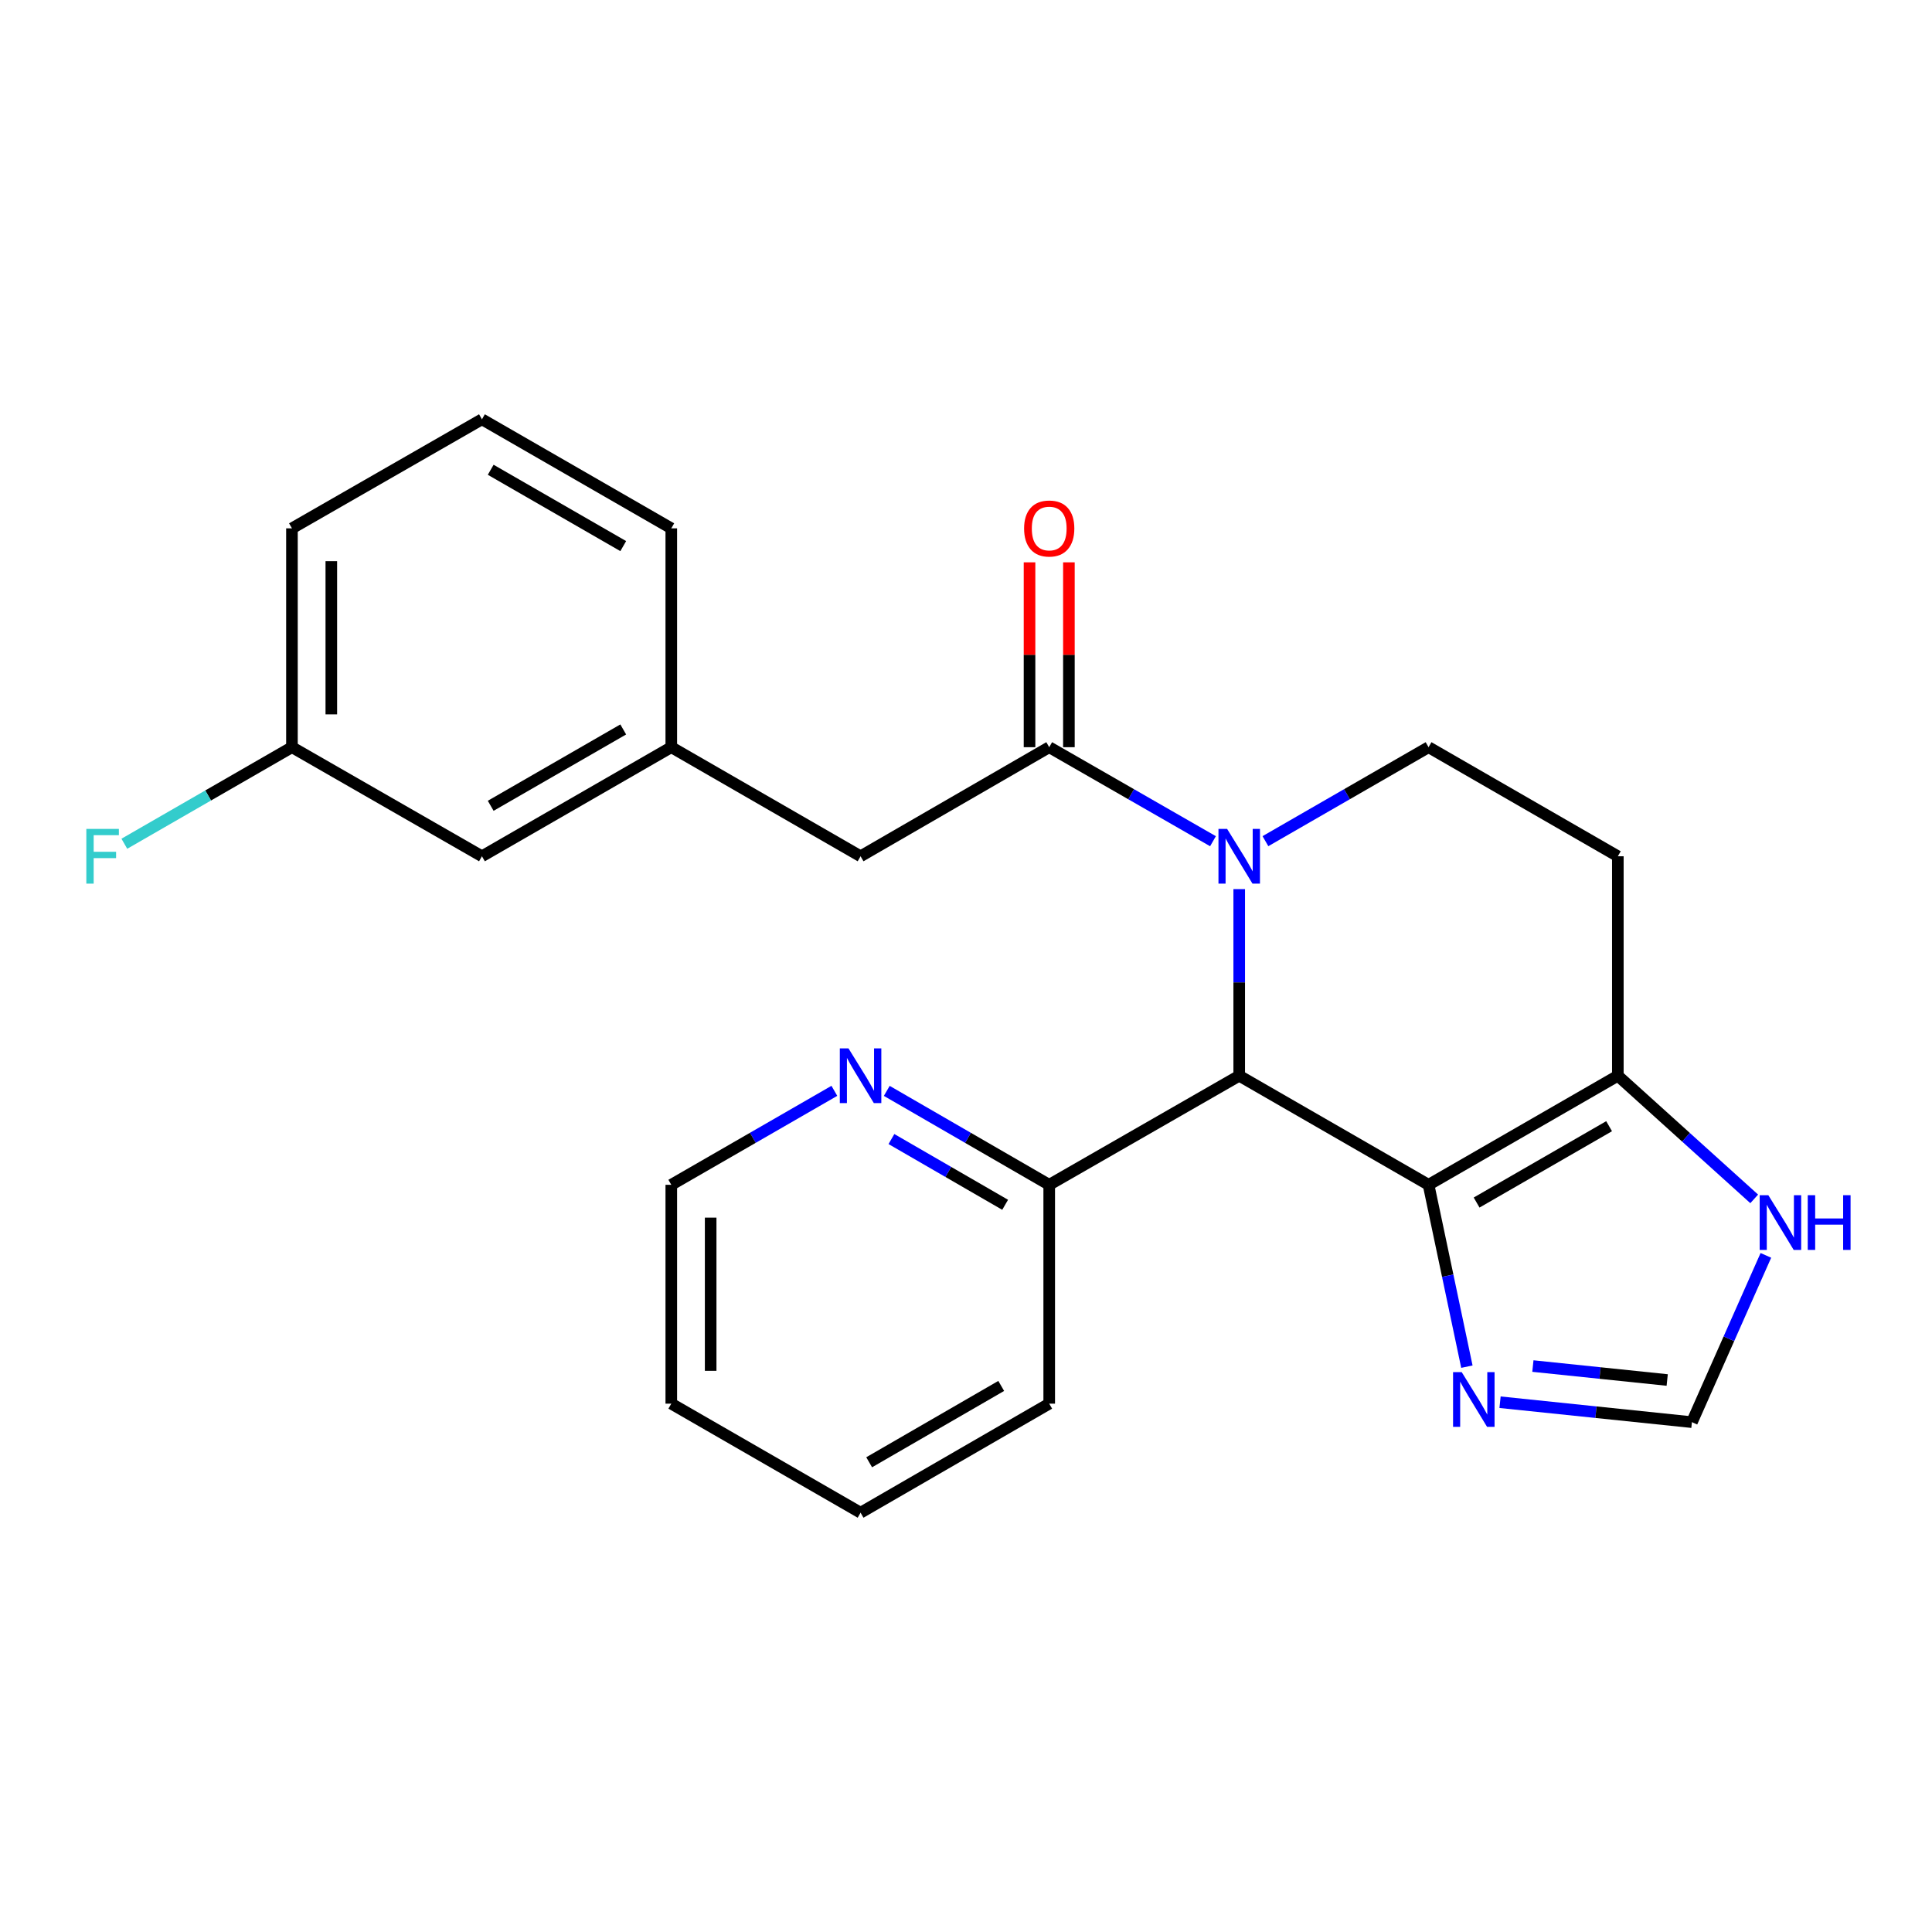<?xml version='1.0' encoding='iso-8859-1'?>
<svg version='1.1' baseProfile='full'
              xmlns='http://www.w3.org/2000/svg'
                      xmlns:rdkit='http://www.rdkit.org/xml'
                      xmlns:xlink='http://www.w3.org/1999/xlink'
                  xml:space='preserve'
width='1000px' height='1000px' viewBox='0 0 1000 1000'>
<!-- END OF HEADER -->
<rect style='opacity:1.0;fill:#FFFFFF;stroke:none' width='1000' height='1000' x='0' y='0'> </rect>
<path class='bond-1' d='M 641.416,460.203 L 641.416,508.5' style='fill:none;fill-rule:evenodd;stroke:#0000FF;stroke-width:6px;stroke-linecap:butt;stroke-linejoin:miter;stroke-opacity:1' />
<path class='bond-1' d='M 641.416,508.5 L 641.416,556.796' style='fill:none;fill-rule:evenodd;stroke:#000000;stroke-width:6px;stroke-linecap:butt;stroke-linejoin:miter;stroke-opacity:1' />
<path class='bond-2' d='M 627.841,435.411 L 585.456,411.079' style='fill:none;fill-rule:evenodd;stroke:#0000FF;stroke-width:6px;stroke-linecap:butt;stroke-linejoin:miter;stroke-opacity:1' />
<path class='bond-2' d='M 585.456,411.079 L 543.072,386.747' style='fill:none;fill-rule:evenodd;stroke:#000000;stroke-width:6px;stroke-linecap:butt;stroke-linejoin:miter;stroke-opacity:1' />
<path class='bond-5' d='M 654.983,435.388 L 697.201,411.067' style='fill:none;fill-rule:evenodd;stroke:#0000FF;stroke-width:6px;stroke-linecap:butt;stroke-linejoin:miter;stroke-opacity:1' />
<path class='bond-5' d='M 697.201,411.067 L 739.42,386.747' style='fill:none;fill-rule:evenodd;stroke:#000000;stroke-width:6px;stroke-linecap:butt;stroke-linejoin:miter;stroke-opacity:1' />
<path class='bond-0' d='M 739.42,613.253 L 641.416,556.796' style='fill:none;fill-rule:evenodd;stroke:#000000;stroke-width:6px;stroke-linecap:butt;stroke-linejoin:miter;stroke-opacity:1' />
<path class='bond-4' d='M 739.42,613.253 L 749.339,660.316' style='fill:none;fill-rule:evenodd;stroke:#000000;stroke-width:6px;stroke-linecap:butt;stroke-linejoin:miter;stroke-opacity:1' />
<path class='bond-4' d='M 749.339,660.316 L 759.259,707.379' style='fill:none;fill-rule:evenodd;stroke:#0000FF;stroke-width:6px;stroke-linecap:butt;stroke-linejoin:miter;stroke-opacity:1' />
<path class='bond-24' d='M 739.42,613.253 L 837.39,556.796' style='fill:none;fill-rule:evenodd;stroke:#000000;stroke-width:6px;stroke-linecap:butt;stroke-linejoin:miter;stroke-opacity:1' />
<path class='bond-24' d='M 764.289,622.44 L 832.868,582.921' style='fill:none;fill-rule:evenodd;stroke:#000000;stroke-width:6px;stroke-linecap:butt;stroke-linejoin:miter;stroke-opacity:1' />
<path class='bond-9' d='M 641.416,556.796 L 543.072,613.253' style='fill:none;fill-rule:evenodd;stroke:#000000;stroke-width:6px;stroke-linecap:butt;stroke-linejoin:miter;stroke-opacity:1' />
<path class='bond-10' d='M 543.072,386.747 L 445.43,443.204' style='fill:none;fill-rule:evenodd;stroke:#000000;stroke-width:6px;stroke-linecap:butt;stroke-linejoin:miter;stroke-opacity:1' />
<path class='bond-11' d='M 553.261,386.747 L 553.261,338.905' style='fill:none;fill-rule:evenodd;stroke:#000000;stroke-width:6px;stroke-linecap:butt;stroke-linejoin:miter;stroke-opacity:1' />
<path class='bond-11' d='M 553.261,338.905 L 553.261,291.063' style='fill:none;fill-rule:evenodd;stroke:#FF0000;stroke-width:6px;stroke-linecap:butt;stroke-linejoin:miter;stroke-opacity:1' />
<path class='bond-11' d='M 532.883,386.747 L 532.883,338.905' style='fill:none;fill-rule:evenodd;stroke:#000000;stroke-width:6px;stroke-linecap:butt;stroke-linejoin:miter;stroke-opacity:1' />
<path class='bond-11' d='M 532.883,338.905 L 532.883,291.063' style='fill:none;fill-rule:evenodd;stroke:#FF0000;stroke-width:6px;stroke-linecap:butt;stroke-linejoin:miter;stroke-opacity:1' />
<path class='bond-3' d='M 837.39,556.796 L 837.39,443.204' style='fill:none;fill-rule:evenodd;stroke:#000000;stroke-width:6px;stroke-linecap:butt;stroke-linejoin:miter;stroke-opacity:1' />
<path class='bond-7' d='M 837.39,556.796 L 872.682,588.665' style='fill:none;fill-rule:evenodd;stroke:#000000;stroke-width:6px;stroke-linecap:butt;stroke-linejoin:miter;stroke-opacity:1' />
<path class='bond-7' d='M 872.682,588.665 L 907.973,620.535' style='fill:none;fill-rule:evenodd;stroke:#0000FF;stroke-width:6px;stroke-linecap:butt;stroke-linejoin:miter;stroke-opacity:1' />
<path class='bond-6' d='M 776.42,725.788 L 826.076,730.947' style='fill:none;fill-rule:evenodd;stroke:#0000FF;stroke-width:6px;stroke-linecap:butt;stroke-linejoin:miter;stroke-opacity:1' />
<path class='bond-6' d='M 826.076,730.947 L 875.733,736.106' style='fill:none;fill-rule:evenodd;stroke:#000000;stroke-width:6px;stroke-linecap:butt;stroke-linejoin:miter;stroke-opacity:1' />
<path class='bond-6' d='M 793.422,707.068 L 828.182,710.679' style='fill:none;fill-rule:evenodd;stroke:#0000FF;stroke-width:6px;stroke-linecap:butt;stroke-linejoin:miter;stroke-opacity:1' />
<path class='bond-6' d='M 828.182,710.679 L 862.942,714.29' style='fill:none;fill-rule:evenodd;stroke:#000000;stroke-width:6px;stroke-linecap:butt;stroke-linejoin:miter;stroke-opacity:1' />
<path class='bond-8' d='M 739.42,386.747 L 837.39,443.204' style='fill:none;fill-rule:evenodd;stroke:#000000;stroke-width:6px;stroke-linecap:butt;stroke-linejoin:miter;stroke-opacity:1' />
<path class='bond-25' d='M 875.733,736.106 L 894.875,692.942' style='fill:none;fill-rule:evenodd;stroke:#000000;stroke-width:6px;stroke-linecap:butt;stroke-linejoin:miter;stroke-opacity:1' />
<path class='bond-25' d='M 894.875,692.942 L 914.016,649.778' style='fill:none;fill-rule:evenodd;stroke:#0000FF;stroke-width:6px;stroke-linecap:butt;stroke-linejoin:miter;stroke-opacity:1' />
<path class='bond-12' d='M 543.072,613.253 L 501.031,588.945' style='fill:none;fill-rule:evenodd;stroke:#000000;stroke-width:6px;stroke-linecap:butt;stroke-linejoin:miter;stroke-opacity:1' />
<path class='bond-12' d='M 501.031,588.945 L 458.99,564.637' style='fill:none;fill-rule:evenodd;stroke:#0000FF;stroke-width:6px;stroke-linecap:butt;stroke-linejoin:miter;stroke-opacity:1' />
<path class='bond-12' d='M 520.26,623.601 L 490.831,606.586' style='fill:none;fill-rule:evenodd;stroke:#000000;stroke-width:6px;stroke-linecap:butt;stroke-linejoin:miter;stroke-opacity:1' />
<path class='bond-12' d='M 490.831,606.586 L 461.402,589.57' style='fill:none;fill-rule:evenodd;stroke:#0000FF;stroke-width:6px;stroke-linecap:butt;stroke-linejoin:miter;stroke-opacity:1' />
<path class='bond-20' d='M 543.072,613.253 L 543.072,726.529' style='fill:none;fill-rule:evenodd;stroke:#000000;stroke-width:6px;stroke-linecap:butt;stroke-linejoin:miter;stroke-opacity:1' />
<path class='bond-13' d='M 445.43,443.204 L 347.46,386.747' style='fill:none;fill-rule:evenodd;stroke:#000000;stroke-width:6px;stroke-linecap:butt;stroke-linejoin:miter;stroke-opacity:1' />
<path class='bond-18' d='M 431.863,564.614 L 389.662,588.934' style='fill:none;fill-rule:evenodd;stroke:#0000FF;stroke-width:6px;stroke-linecap:butt;stroke-linejoin:miter;stroke-opacity:1' />
<path class='bond-18' d='M 389.662,588.934 L 347.46,613.253' style='fill:none;fill-rule:evenodd;stroke:#000000;stroke-width:6px;stroke-linecap:butt;stroke-linejoin:miter;stroke-opacity:1' />
<path class='bond-14' d='M 347.46,386.747 L 249.456,443.204' style='fill:none;fill-rule:evenodd;stroke:#000000;stroke-width:6px;stroke-linecap:butt;stroke-linejoin:miter;stroke-opacity:1' />
<path class='bond-14' d='M 322.588,377.558 L 253.985,417.078' style='fill:none;fill-rule:evenodd;stroke:#000000;stroke-width:6px;stroke-linecap:butt;stroke-linejoin:miter;stroke-opacity:1' />
<path class='bond-19' d='M 347.46,386.747 L 347.46,273.471' style='fill:none;fill-rule:evenodd;stroke:#000000;stroke-width:6px;stroke-linecap:butt;stroke-linejoin:miter;stroke-opacity:1' />
<path class='bond-15' d='M 249.456,443.204 L 151.112,386.747' style='fill:none;fill-rule:evenodd;stroke:#000000;stroke-width:6px;stroke-linecap:butt;stroke-linejoin:miter;stroke-opacity:1' />
<path class='bond-16' d='M 151.112,386.747 L 107.734,411.736' style='fill:none;fill-rule:evenodd;stroke:#000000;stroke-width:6px;stroke-linecap:butt;stroke-linejoin:miter;stroke-opacity:1' />
<path class='bond-16' d='M 107.734,411.736 L 64.356,436.724' style='fill:none;fill-rule:evenodd;stroke:#33CCCC;stroke-width:6px;stroke-linecap:butt;stroke-linejoin:miter;stroke-opacity:1' />
<path class='bond-27' d='M 151.112,386.747 L 151.112,273.471' style='fill:none;fill-rule:evenodd;stroke:#000000;stroke-width:6px;stroke-linecap:butt;stroke-linejoin:miter;stroke-opacity:1' />
<path class='bond-27' d='M 171.49,369.756 L 171.49,290.463' style='fill:none;fill-rule:evenodd;stroke:#000000;stroke-width:6px;stroke-linecap:butt;stroke-linejoin:miter;stroke-opacity:1' />
<path class='bond-17' d='M 249.456,217.026 L 347.46,273.471' style='fill:none;fill-rule:evenodd;stroke:#000000;stroke-width:6px;stroke-linecap:butt;stroke-linejoin:miter;stroke-opacity:1' />
<path class='bond-17' d='M 253.987,243.151 L 322.589,282.662' style='fill:none;fill-rule:evenodd;stroke:#000000;stroke-width:6px;stroke-linecap:butt;stroke-linejoin:miter;stroke-opacity:1' />
<path class='bond-21' d='M 249.456,217.026 L 151.112,273.471' style='fill:none;fill-rule:evenodd;stroke:#000000;stroke-width:6px;stroke-linecap:butt;stroke-linejoin:miter;stroke-opacity:1' />
<path class='bond-26' d='M 347.46,613.253 L 347.46,726.529' style='fill:none;fill-rule:evenodd;stroke:#000000;stroke-width:6px;stroke-linecap:butt;stroke-linejoin:miter;stroke-opacity:1' />
<path class='bond-26' d='M 367.838,630.244 L 367.838,709.537' style='fill:none;fill-rule:evenodd;stroke:#000000;stroke-width:6px;stroke-linecap:butt;stroke-linejoin:miter;stroke-opacity:1' />
<path class='bond-23' d='M 543.072,726.529 L 445.43,782.974' style='fill:none;fill-rule:evenodd;stroke:#000000;stroke-width:6px;stroke-linecap:butt;stroke-linejoin:miter;stroke-opacity:1' />
<path class='bond-23' d='M 518.227,717.354 L 449.878,756.866' style='fill:none;fill-rule:evenodd;stroke:#000000;stroke-width:6px;stroke-linecap:butt;stroke-linejoin:miter;stroke-opacity:1' />
<path class='bond-22' d='M 347.46,726.529 L 445.43,782.974' style='fill:none;fill-rule:evenodd;stroke:#000000;stroke-width:6px;stroke-linecap:butt;stroke-linejoin:miter;stroke-opacity:1' />
<path  class='atom-0' d='M 635.156 429.044
L 644.436 444.044
Q 645.356 445.524, 646.836 448.204
Q 648.316 450.884, 648.396 451.044
L 648.396 429.044
L 652.156 429.044
L 652.156 457.364
L 648.276 457.364
L 638.316 440.964
Q 637.156 439.044, 635.916 436.844
Q 634.716 434.644, 634.356 433.964
L 634.356 457.364
L 630.676 457.364
L 630.676 429.044
L 635.156 429.044
' fill='#0000FF'/>
<path  class='atom-5' d='M 756.582 710.218
L 765.862 725.218
Q 766.782 726.698, 768.262 729.378
Q 769.742 732.058, 769.822 732.218
L 769.822 710.218
L 773.582 710.218
L 773.582 738.538
L 769.702 738.538
L 759.742 722.138
Q 758.582 720.218, 757.342 718.018
Q 756.142 715.818, 755.782 715.138
L 755.782 738.538
L 752.102 738.538
L 752.102 710.218
L 756.582 710.218
' fill='#0000FF'/>
<path  class='atom-8' d='M 915.288 618.633
L 924.568 633.633
Q 925.488 635.113, 926.968 637.793
Q 928.448 640.473, 928.528 640.633
L 928.528 618.633
L 932.288 618.633
L 932.288 646.953
L 928.408 646.953
L 918.448 630.553
Q 917.288 628.633, 916.048 626.433
Q 914.848 624.233, 914.488 623.553
L 914.488 646.953
L 910.808 646.953
L 910.808 618.633
L 915.288 618.633
' fill='#0000FF'/>
<path  class='atom-8' d='M 935.688 618.633
L 939.528 618.633
L 939.528 630.673
L 954.008 630.673
L 954.008 618.633
L 957.848 618.633
L 957.848 646.953
L 954.008 646.953
L 954.008 633.873
L 939.528 633.873
L 939.528 646.953
L 935.688 646.953
L 935.688 618.633
' fill='#0000FF'/>
<path  class='atom-12' d='M 530.072 273.551
Q 530.072 266.751, 533.432 262.951
Q 536.792 259.151, 543.072 259.151
Q 549.352 259.151, 552.712 262.951
Q 556.072 266.751, 556.072 273.551
Q 556.072 280.431, 552.672 284.351
Q 549.272 288.231, 543.072 288.231
Q 536.832 288.231, 533.432 284.351
Q 530.072 280.471, 530.072 273.551
M 543.072 285.031
Q 547.392 285.031, 549.712 282.151
Q 552.072 279.231, 552.072 273.551
Q 552.072 267.991, 549.712 265.191
Q 547.392 262.351, 543.072 262.351
Q 538.752 262.351, 536.392 265.151
Q 534.072 267.951, 534.072 273.551
Q 534.072 279.271, 536.392 282.151
Q 538.752 285.031, 543.072 285.031
' fill='#FF0000'/>
<path  class='atom-13' d='M 439.17 542.636
L 448.45 557.636
Q 449.37 559.116, 450.85 561.796
Q 452.33 564.476, 452.41 564.636
L 452.41 542.636
L 456.17 542.636
L 456.17 570.956
L 452.29 570.956
L 442.33 554.556
Q 441.17 552.636, 439.93 550.436
Q 438.73 548.236, 438.37 547.556
L 438.37 570.956
L 434.69 570.956
L 434.69 542.636
L 439.17 542.636
' fill='#0000FF'/>
<path  class='atom-17' d='M 44.688 429.044
L 61.528 429.044
L 61.528 432.284
L 48.488 432.284
L 48.488 440.884
L 60.088 440.884
L 60.088 444.164
L 48.488 444.164
L 48.488 457.364
L 44.688 457.364
L 44.688 429.044
' fill='#33CCCC'/>
</svg>
